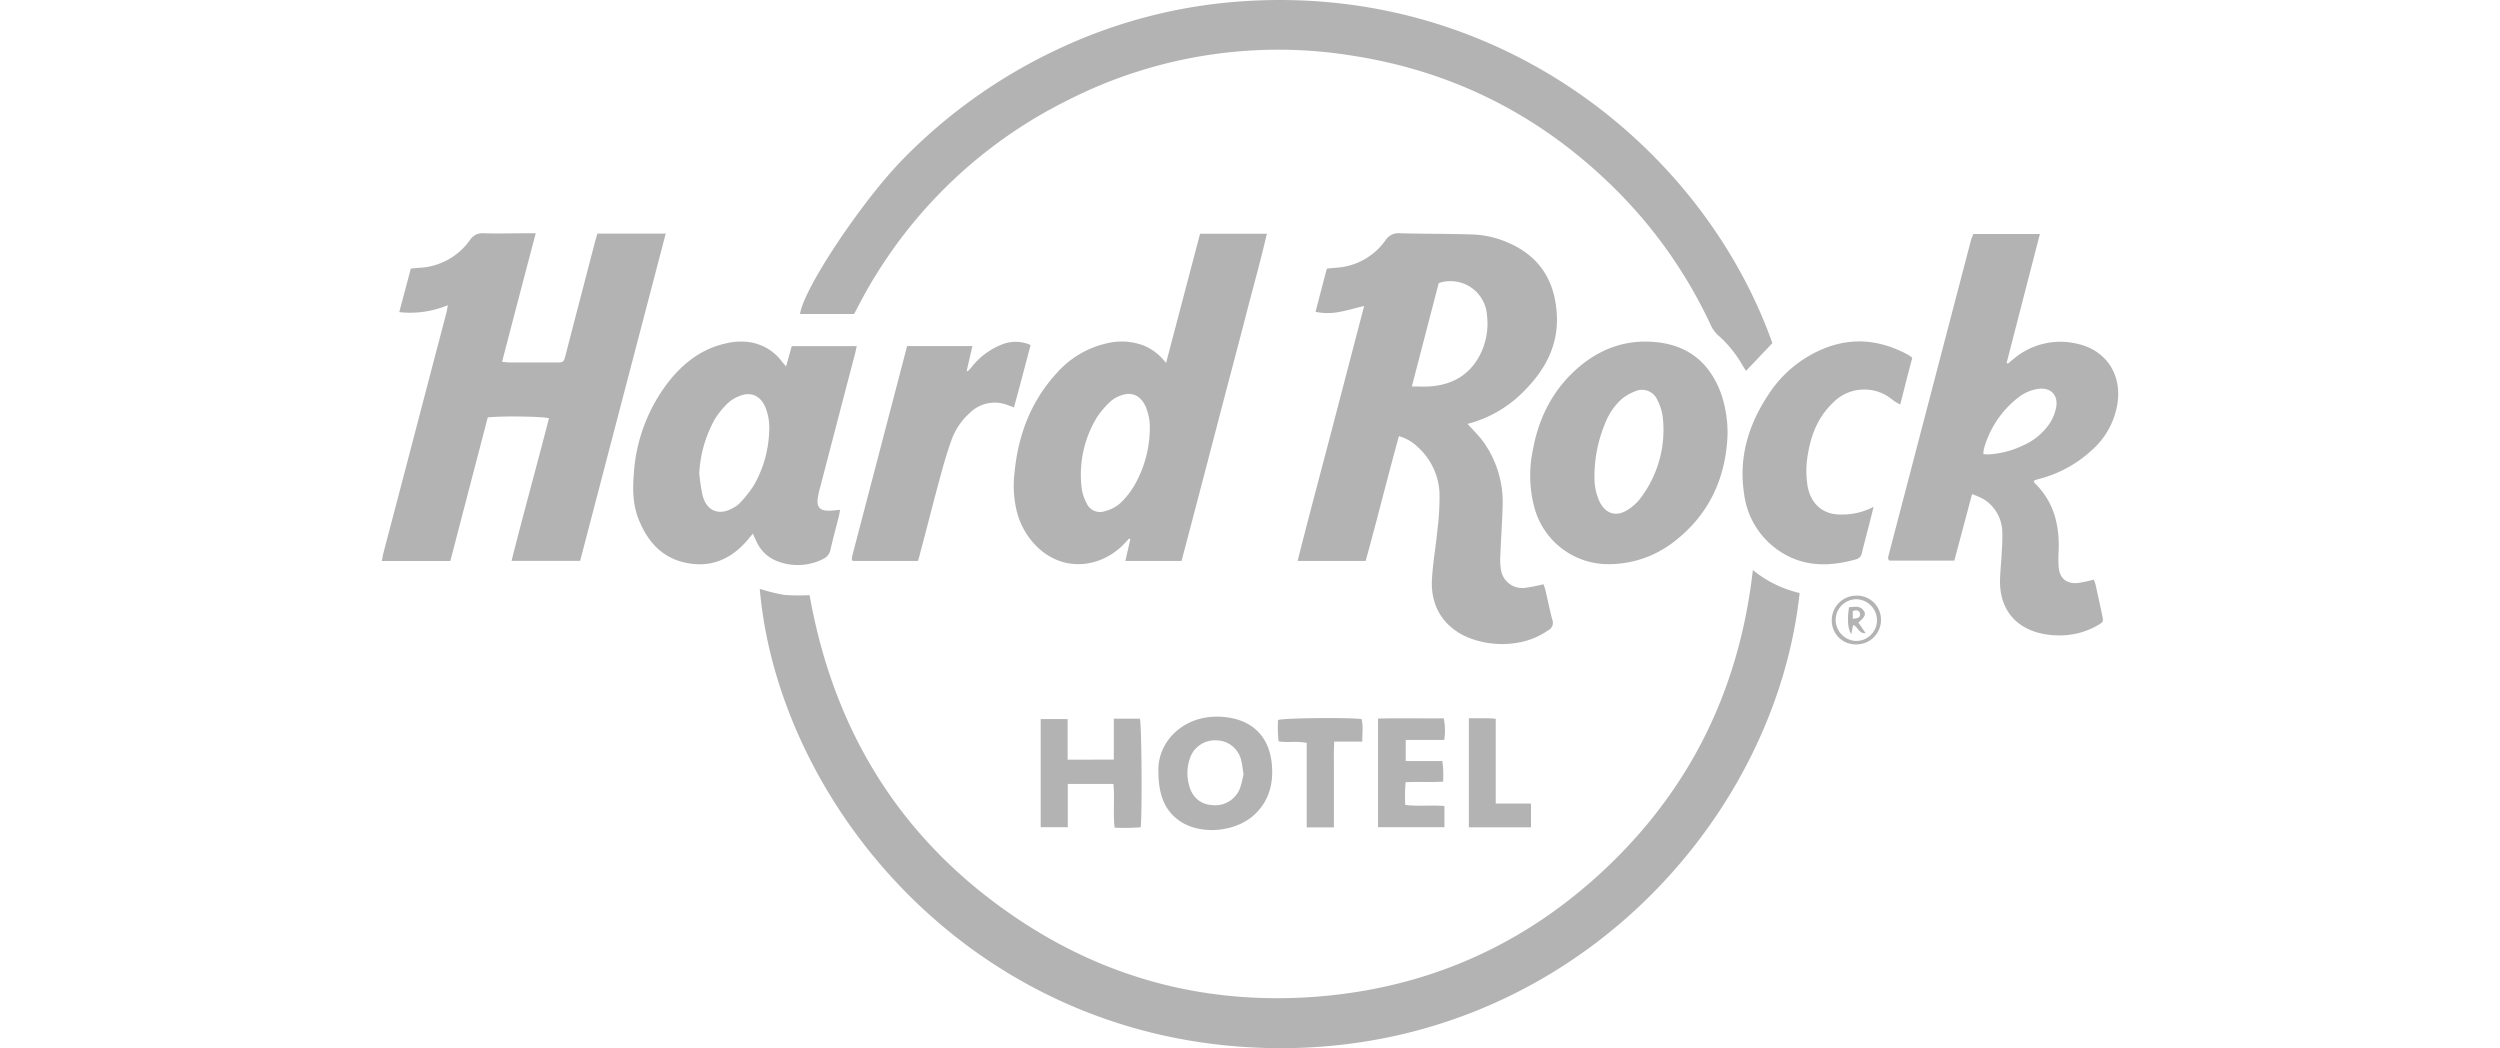 <svg xmlns="http://www.w3.org/2000/svg" viewBox="0 0 601.11 252.03"><path d="M421.47,137.07a27.8,27.8,0,0,0,11.24,5.52c-6,55.88-56.93,111.07-127.88,109.4-71.33-1.69-117.71-59.1-122.15-110.4a46.41,46.41,0,0,0,5.86,1.45,47.87,47.87,0,0,0,6.12.06c6.06,34.07,23.25,60.75,52.38,79.37,21,13.4,44.09,19,68.86,17.22,27.61-2,51.49-12.75,71.35-32S418.28,164.92,421.47,137.07Z" style="fill:#b3b3b3"/><path d="M426.16,82.5l-6.34,6.67c-.28-.44-.57-.85-.81-1.28a28.19,28.19,0,0,0-6-7.36,7.67,7.67,0,0,1-1.71-2.45,113.35,113.35,0,0,0-23.3-33C370.65,28,349.93,17.36,325.87,13.5A111.52,111.52,0,0,0,256.93,24a113.4,113.4,0,0,0-50.66,49.78c-.29.56-.59,1.12-.91,1.72h-13c.92-6.31,15.15-27.47,24.84-37.32A127.78,127.78,0,0,1,254,12,123.22,123.22,0,0,1,297.36.41C360.05-4.49,409.45,35.55,426.16,82.5Z" style="fill:#b3b3b3"/><path d="M352.87,101.92c1.38,1.55,2.71,2.83,3.78,4.29a25,25,0,0,1,4.64,15.8c-.11,3.8-.39,7.61-.54,11.41a15.49,15.49,0,0,0,.13,3.41,5.17,5.17,0,0,0,5.86,4.51,42.73,42.73,0,0,0,4.38-.86c.13.38.32.84.44,1.31.57,2.41,1.05,4.84,1.69,7.23a2,2,0,0,1-1,2.53,18,18,0,0,1-6.42,2.81,22,22,0,0,1-11.47-.58c-6.65-2.16-10.45-7.45-10.06-14.44.21-3.93.92-7.82,1.3-11.73a63.34,63.34,0,0,0,.52-9.11,15.88,15.88,0,0,0-5.28-11.07,10.43,10.43,0,0,0-4.48-2.55c-2.77,10-5.22,20-8,30H312c2.61-10.36,5.34-20.51,8-30.68s5.29-20.25,8-30.64c-2.13.53-4,1.08-5.86,1.42a14.65,14.65,0,0,1-5.83,0c.92-3.52,1.81-6.94,2.72-10.4.77-.07,1.39-.15,2-.19a15.69,15.69,0,0,0,12.12-6.64,3.69,3.69,0,0,1,3.5-1.66c5.84.15,11.68.1,17.52.29a23.11,23.11,0,0,1,8.32,1.92c7.67,3.24,11.4,9.21,11.84,17.35.41,7.61-3,13.61-8.24,18.74A29.15,29.15,0,0,1,352.87,101.92Zm-13.42-9c1.7,0,3,.07,4.22,0,5.54-.36,9.81-2.79,12.33-7.88a16.55,16.55,0,0,0,1.53-9.27,8.78,8.78,0,0,0-11.6-7.7C343.81,76.22,341.68,84.42,339.45,93Z" style="fill:#b3b3b3"/><path d="M98.78,64.58c.75-.07,1.31-.14,1.88-.18A15.82,15.82,0,0,0,113,57.71a3.55,3.55,0,0,1,3.33-1.62c3.43.1,6.86,0,10.29,0h2.2C126.06,66.5,123.43,76.6,120.72,87c.77.06,1.36.15,2,.15q5.43,0,10.86,0c1.95,0,1.95,0,2.43-1.85q3.49-13.47,7-26.92c.18-.67.37-1.34.62-2.21,5.41,0,10.76,0,16.44,0-6.91,26.41-13.73,52.48-20.58,78.68H123c2.91-11.54,6.07-22.88,9-34.28-1.44-.45-11.65-.59-14.72-.2q-4.48,17.15-9,34.52H91.82c.14-.71.21-1.31.36-1.88Q98,110.88,103.77,88.77c1.19-4.54,2.4-9.09,3.58-13.63.13-.47.18-1,.32-1.75A23.72,23.72,0,0,1,96,75.05Z" style="fill:#b3b3b3"/><path d="M474.48,56.26h16l-8,31,.32.16c.47-.39.93-.79,1.41-1.17a17.43,17.43,0,0,1,15.4-3.56c6.75,1.56,10.52,7.23,9.55,14.12A18.82,18.82,0,0,1,503,108.21a29.6,29.6,0,0,1-12.2,6.81c-.49.14-1,.26-1.46.41a1.59,1.59,0,0,0-.33.25,1.51,1.51,0,0,0,.22.48c4.63,4.5,6,10.12,5.76,16.35a28.35,28.35,0,0,0,0,3.8c.25,2.76,1.85,4.12,4.62,3.87a31.28,31.28,0,0,0,3.82-.82,9.52,9.52,0,0,1,.41,1.12c.55,2.47,1.11,5,1.62,7.44.33,1.55.3,1.62-1.08,2.43a18.13,18.13,0,0,1-9.67,2.42,19,19,0,0,1-3.6-.39c-6.41-1.31-10.16-5.81-10.22-12.36,0-2.09.25-4.19.36-6.28.1-1.9.27-3.81.19-5.71a9.48,9.48,0,0,0-4.48-8,21.09,21.09,0,0,0-2.79-1.23c-1.47,5.52-2.86,10.76-4.26,16H454.28c-.11-.14-.16-.18-.19-.23a.45.45,0,0,1-.07-.18,2.12,2.12,0,0,1,0-.56q10-38.25,20-76.5C474.17,57.05,474.32,56.7,474.48,56.26Zm2.42,52.91a6.73,6.73,0,0,0,1,.1,22,22,0,0,0,8.43-2.12,15.08,15.08,0,0,0,6.52-5.37,10.87,10.87,0,0,0,1.57-4c.45-3-1.52-4.71-4.48-4.26a10,10,0,0,0-4.5,1.94A23.5,23.5,0,0,0,477,108,5.92,5.92,0,0,0,476.9,109.17Z" style="fill:#b3b3b3"/><path d="M280.37,87.28l8.18-31.08h16.06c-1.55,6.71-3.39,13.21-5.07,19.75s-3.45,13.14-5.17,19.71-3.39,13-5.1,19.53-3.44,13.11-5.17,19.68H270.59c.42-1.84.8-3.53,1.19-5.22l-.29-.17c-.46.49-.91,1-1.38,1.47-5.1,5.21-13.93,7-20.67.61a18.21,18.21,0,0,1-4.82-8.08,25.82,25.82,0,0,1-.66-10c.87-9,4-17.16,10.23-23.89a22.71,22.71,0,0,1,11.77-7,15,15,0,0,1,9.16.54A13.06,13.06,0,0,1,280.37,87.28Zm-3.91,16.06a13,13,0,0,0-1.07-5.75c-1.31-2.65-3.4-3.5-6.15-2.4A7,7,0,0,0,267,96.54a20.58,20.58,0,0,0-3.2,3.73,26.45,26.45,0,0,0-3.73,17,10.92,10.92,0,0,0,1.21,3.75,3.51,3.51,0,0,0,4.34,1.9,9,9,0,0,0,3.66-1.86,19.35,19.35,0,0,0,3.52-4.43A27.77,27.77,0,0,0,276.46,103.34Z" style="fill:#b3b3b3"/><path d="M189,88.13l1.37-4.9H206c-.16.68-.28,1.29-.43,1.88q-4.19,16-8.37,32.08a19.5,19.5,0,0,0-.58,2.6c-.27,2.11.5,3,2.6,3,.87,0,1.74-.12,2.77-.2-.11.6-.17,1.08-.29,1.55-.67,2.64-1.39,5.28-2,7.93a3.11,3.11,0,0,1-1.75,2.32,13.54,13.54,0,0,1-11.61.32,9.1,9.1,0,0,1-4.54-4.7c-.23-.5-.46-1-.77-1.71l-1.28,1.53c-4.11,4.86-9.31,6.89-15.49,5.34-5.4-1.34-8.69-5.24-10.7-10.29-1.43-3.58-1.47-7.32-1.15-11.08a40.15,40.15,0,0,1,8.43-22.11c3.57-4.49,7.94-7.85,13.67-9.11a15,15,0,0,1,5.67-.31,11.81,11.81,0,0,1,7.7,4.5Zm-20.83,26a42.12,42.12,0,0,0,.78,5.05c1,3.75,4,4.89,7.36,2.93a6.64,6.64,0,0,0,1.8-1.38,29,29,0,0,0,3.13-4,27.94,27.94,0,0,0,3.71-13.24,13,13,0,0,0-.93-5.59c-1.24-2.9-3.65-3.86-6.53-2.55A8.44,8.44,0,0,0,174.93,97a20.87,20.87,0,0,0-3,3.69A29.82,29.82,0,0,0,168.12,114.13Z" style="fill:#b3b3b3"/><path d="M415.38,104.48c-.37,10.21-4.3,19.23-13,25.87a25.62,25.62,0,0,1-15.42,5.3,18.38,18.38,0,0,1-18-13.53,29.69,29.69,0,0,1-.42-13.77c1.37-7.67,4.66-14.36,10.53-19.6,5.48-4.88,11.9-7.25,19.27-6.47,8,.84,13.08,5.35,15.65,12.85A29.68,29.68,0,0,1,415.38,104.48Zm-32,10.18a13.83,13.83,0,0,0,1.24,6c1.47,2.87,3.88,3.67,6.63,2a11.75,11.75,0,0,0,3.22-2.9,27.17,27.17,0,0,0,5.34-19.35,12.21,12.21,0,0,0-1.27-4.14,4,4,0,0,0-5.43-2.16A11.39,11.39,0,0,0,389.87,96a15.23,15.23,0,0,0-3.92,5.78A32.93,32.93,0,0,0,383.38,114.66Z" style="fill:#b3b3b3"/><path d="M450.5,121.86c-.46,1.83-.79,3.17-1.14,4.51-.55,2.15-1.12,4.3-1.66,6.46a1.92,1.92,0,0,1-1.36,1.64c-6.23,1.77-12.32,1.91-18-1.66a19.42,19.42,0,0,1-9-14.2c-1.29-8.52,1-16.26,5.62-23.35a28.86,28.86,0,0,1,14.17-11.68C446,81,452.49,81.91,458.8,85.31a11.49,11.49,0,0,1,1,.71c-1,3.71-1.91,7.39-2.9,11.25-.49-.27-.86-.45-1.19-.67s-.71-.54-1.07-.79A10.53,10.53,0,0,0,440.56,97c-3.42,3.33-5.1,7.53-5.85,12.15a22.53,22.53,0,0,0-.08,7.77c.79,4.23,3.67,6.94,8.27,6.79A16.07,16.07,0,0,0,450.5,121.86Z" style="fill:#b3b3b3"/><path d="M220.71,134.88H205.09c-.13-.12-.19-.15-.22-.2a.3.3,0,0,1-.06-.18,8.28,8.28,0,0,1,.18-1.11q6.54-25,13.12-50.18h15.7c-.47,2-.92,4-1.36,5.92l.22.16c.31-.32.64-.62.92-1a17.41,17.41,0,0,1,7.41-5.5,8.83,8.83,0,0,1,6.8.17c-1.32,5-2.62,10-4,15l-1.46-.54a8.48,8.48,0,0,0-9.17,1.88,16,16,0,0,0-4.42,6.58c-1.16,3.29-2.12,6.65-3,10-1.57,5.76-3,11.54-4.56,17.31C221.09,133.75,220.92,134.22,220.71,134.88Z" style="fill:#b3b3b3"/><path d="M278.53,185.5c-.29-7.48,6.72-14.43,16.65-13,6.32.89,10.07,4.94,10.63,11.31.41,4.6-.65,8.7-4.11,12-4.35,4.1-12.27,5-17.42,2C279.92,195.13,278.56,191,278.53,185.5Zm20.45.6c-.17-1.09-.25-2.11-.5-3.08a6.17,6.17,0,0,0-6-5,6.32,6.32,0,0,0-6.46,4.59,10.72,10.72,0,0,0-.21,5.81c.69,3.15,2.72,5,5.73,5.17a6.36,6.36,0,0,0,6.74-4.45A26.64,26.64,0,0,0,299,186.1Z" style="fill:#b3b3b3"/><path d="M267.81,182.64V172.8h6.28c.41,1.45.56,22.5.19,26.11A50.36,50.36,0,0,1,268,199c-.4-3.51.06-7-.29-10.51H256.74v10.4h-6.51v-26h6.48v9.77Z" style="fill:#b3b3b3"/><path d="M347.26,177.92H338V183h8.81a25.5,25.5,0,0,1,.17,4.94c-3,.18-5.88,0-9,.13a35.36,35.36,0,0,0-.09,5.47c3.14.39,6.24,0,9.42.26v5.1H331.34V172.77c5.27-.12,10.5,0,15.8-.05A14.87,14.87,0,0,1,347.26,177.92Z" style="fill:#b3b3b3"/><path d="M320.73,198.94h-6.54V178.63c-2.28-.51-4.45,0-6.75-.37a29.5,29.5,0,0,1-.14-5.14c1.4-.49,17.06-.64,20.08-.22.43,1.7.16,3.44.17,5.42h-6.74c-.15,2.47-.06,4.74-.07,7s0,4.44,0,6.66Z" style="fill:#b3b3b3"/><path d="M353.18,172.71h4.91c.43,0,.86.07,1.55.13v20.36h8.48v5.72H353.18Z" style="fill:#b3b3b3"/><path d="M446.29,154.94a5.72,5.72,0,0,1-5.85-5.91,5.9,5.9,0,0,1,5.83-5.81,5.77,5.77,0,0,1,6,5.83A5.88,5.88,0,0,1,446.29,154.94Zm-4.91-6.16A5.11,5.11,0,0,0,446,154.1a5,5,0,0,0,5.31-4.79,5.1,5.1,0,0,0-4.72-5.22A5,5,0,0,0,441.38,148.78Z" style="fill:#b3b3b3"/><path d="M444.58,146c1.39-.07,2.8-.49,3.65,1,.47.8,0,1.55-1.4,2.68l1.74,2.54c-1.74.18-1.83-1.62-3-1.94-.13.65-.27,1.31-.45,2.22C444.26,151.12,444.14,149,444.58,146Zm.91,2.79c1-.11,1.9-.19,1.73-1.25-.14-.85-.88-.92-1.73-.63Z" style="fill:#b3b3b3"/></svg>